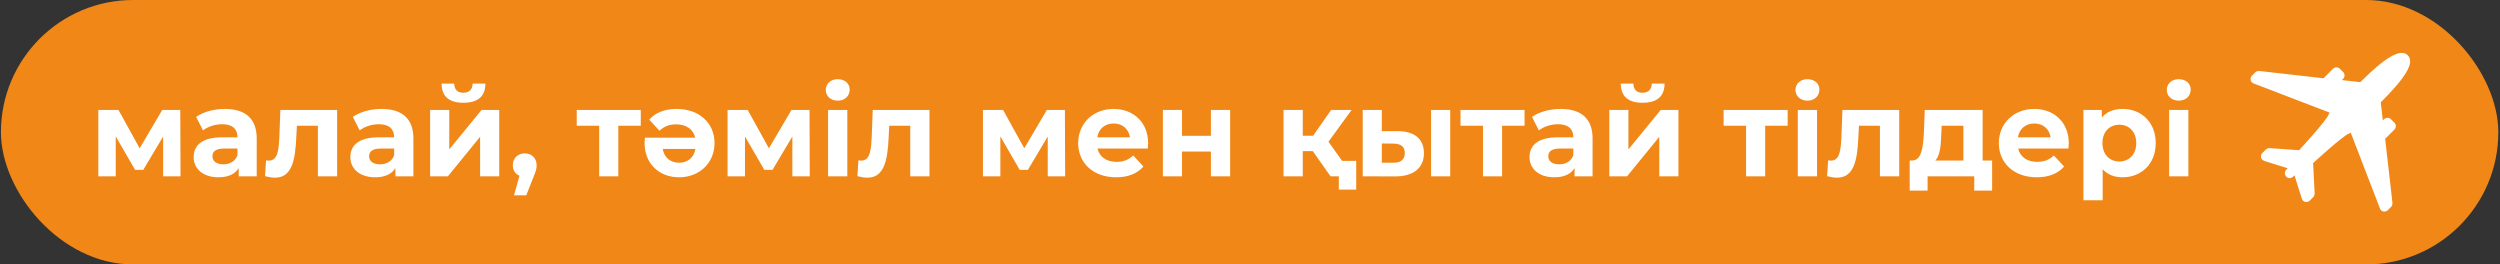 <?xml version="1.0" encoding="UTF-8"?> <svg xmlns="http://www.w3.org/2000/svg" width="709" height="75" viewBox="0 0 709 75" fill="none"><rect x="0" y="0" width="709" height="75" fill="#333333" stroke="none"/> <rect x="0.262" width="708.262" height="75" rx="37.5" fill="#F08717"></rect> <path d="M51.197 50H46.262V38.73L40.627 48.18H38.317L32.822 38.695V50H27.887V31.17H33.592L39.612 42.055L46.017 31.17H51.127L51.197 50ZM63.742 30.89C69.482 30.89 72.807 33.55 72.807 39.255V50H67.697V47.655C66.682 49.37 64.722 50.28 61.957 50.28C57.547 50.28 54.922 47.83 54.922 44.575C54.922 41.25 57.267 38.94 63.007 38.94H67.347C67.347 36.595 65.947 35.23 63.007 35.23C61.012 35.23 58.947 35.895 57.582 36.98L55.622 33.165C57.687 31.695 60.732 30.89 63.742 30.89ZM63.322 46.605C65.142 46.605 66.717 45.765 67.347 44.05V42.125H63.602C61.047 42.125 60.242 43.07 60.242 44.33C60.242 45.695 61.397 46.605 63.322 46.605ZM79.51 31.17H95.61V50H90.15V35.65H84.2L84.025 38.975C83.745 45.695 82.66 50.385 78.005 50.385C77.165 50.385 76.255 50.245 75.17 49.965L75.45 45.485C75.73 45.52 76.01 45.555 76.255 45.555C78.845 45.555 79.055 42.3 79.23 38.73L79.51 31.17ZM108.176 30.89C113.916 30.89 117.241 33.55 117.241 39.255V50H112.131V47.655C111.116 49.37 109.156 50.28 106.391 50.28C101.981 50.28 99.356 47.83 99.356 44.575C99.356 41.25 101.701 38.94 107.441 38.94H111.781C111.781 36.595 110.381 35.23 107.441 35.23C105.446 35.23 103.381 35.895 102.016 36.98L100.056 33.165C102.121 31.695 105.166 30.89 108.176 30.89ZM107.756 46.605C109.576 46.605 111.151 45.765 111.781 44.05V42.125H108.036C105.481 42.125 104.676 43.07 104.676 44.33C104.676 45.695 105.831 46.605 107.756 46.605ZM131.434 29.14C127.339 29.14 125.274 27.355 125.239 23.715H128.809C128.844 25.325 129.684 26.305 131.399 26.305C133.079 26.305 134.024 25.325 134.024 23.715H137.664C137.629 27.355 135.529 29.14 131.434 29.14ZM121.984 50V31.17H127.409V42.37L136.579 31.17H141.584V50H136.159V38.8L127.024 50H121.984ZM148.828 43.49C150.788 43.49 152.188 44.855 152.188 46.85C152.188 47.76 152.048 48.425 151.243 50.35L149.248 55.39H145.783L147.323 49.825C146.168 49.37 145.433 48.285 145.433 46.85C145.433 44.82 146.903 43.49 148.828 43.49ZM181.725 31.17V35.65H175.355V50H169.93V35.65H163.56V31.17H181.725ZM191.899 30.89C198.409 30.89 202.644 34.985 202.644 40.585C202.644 46.22 198.339 50.28 192.599 50.28C187.069 50.28 182.799 46.57 182.799 40.515C182.799 40.095 182.869 39.5 182.904 39.045H197.149C196.624 36.7 194.629 35.265 191.759 35.265C189.764 35.265 188.329 35.86 187.034 37.085L184.129 33.935C185.879 31.94 188.504 30.89 191.899 30.89ZM192.564 46.15C195.049 46.15 196.834 44.645 197.219 42.23H187.944C188.329 44.61 190.114 46.15 192.564 46.15ZM229.649 50H224.714V38.73L219.079 48.18H216.769L211.274 38.695V50H206.339V31.17H212.044L218.064 42.055L224.469 31.17H229.579L229.649 50ZM237.574 28.545C235.544 28.545 234.179 27.215 234.179 25.5C234.179 23.785 235.544 22.455 237.574 22.455C239.604 22.455 240.969 23.715 240.969 25.395C240.969 27.215 239.604 28.545 237.574 28.545ZM234.844 50V31.17H240.304V50H234.844ZM247.503 31.17H263.603V50H258.143V35.65H252.193L252.018 38.975C251.738 45.695 250.653 50.385 245.998 50.385C245.158 50.385 244.248 50.245 243.163 49.965L243.443 45.485C243.723 45.52 244.003 45.555 244.248 45.555C246.838 45.555 247.048 42.3 247.223 38.73L247.503 31.17ZM302.076 50H297.141V38.73L291.506 48.18H289.196L283.701 38.695V50H278.766V31.17H284.471L290.491 42.055L296.896 31.17H302.006L302.076 50ZM325.611 40.655C325.611 41.075 325.541 41.67 325.506 42.125H311.261C311.786 44.47 313.781 45.905 316.651 45.905C318.646 45.905 320.081 45.31 321.376 44.085L324.281 47.235C322.531 49.23 319.906 50.28 316.511 50.28C310.001 50.28 305.766 46.185 305.766 40.585C305.766 34.95 310.071 30.89 315.811 30.89C321.341 30.89 325.611 34.6 325.611 40.655ZM315.846 35.02C313.361 35.02 311.576 36.525 311.191 38.94H320.466C320.081 36.56 318.296 35.02 315.846 35.02ZM329.796 50V31.17H335.221V38.52H343.411V31.17H348.871V50H343.411V42.965H335.221V50H329.796ZM380.635 45.625H384.625V53.78H379.69V50H377.345L372.305 42.86H369.47V50H364.01V31.17H369.47V38.485H372.41L377.52 31.17H383.33L376.75 40.2L380.635 45.625ZM396.371 37.19C401.306 37.225 403.826 39.5 403.826 43.455C403.826 47.62 400.886 50.035 395.636 50.035L386.466 50V31.17H391.891V37.19H396.371ZM405.856 50V31.17H411.281V50H405.856ZM395.146 46.15C397.246 46.185 398.401 45.24 398.401 43.385C398.401 41.53 397.246 40.76 395.146 40.725L391.891 40.69V46.15H395.146ZM432.364 31.17V35.65H425.994V50H420.569V35.65H414.199V31.17H432.364ZM442.59 30.89C448.33 30.89 451.655 33.55 451.655 39.255V50H446.545V47.655C445.53 49.37 443.57 50.28 440.805 50.28C436.395 50.28 433.77 47.83 433.77 44.575C433.77 41.25 436.115 38.94 441.855 38.94H446.195C446.195 36.595 444.795 35.23 441.855 35.23C439.86 35.23 437.795 35.895 436.43 36.98L434.47 33.165C436.535 31.695 439.58 30.89 442.59 30.89ZM442.17 46.605C443.99 46.605 445.565 45.765 446.195 44.05V42.125H442.45C439.895 42.125 439.09 43.07 439.09 44.33C439.09 45.695 440.245 46.605 442.17 46.605ZM465.848 29.14C461.753 29.14 459.688 27.355 459.653 23.715H463.223C463.258 25.325 464.098 26.305 465.813 26.305C467.493 26.305 468.438 25.325 468.438 23.715H472.078C472.043 27.355 469.943 29.14 465.848 29.14ZM456.398 50V31.17H461.823V42.37L470.993 31.17H475.998V50H470.573V38.8L461.438 50H456.398ZM506.979 31.17V35.65H500.609V50H495.184V35.65H488.814V31.17H506.979ZM512.584 28.545C510.554 28.545 509.189 27.215 509.189 25.5C509.189 23.785 510.554 22.455 512.584 22.455C514.614 22.455 515.979 23.715 515.979 25.395C515.979 27.215 514.614 28.545 512.584 28.545ZM509.854 50V31.17H515.314V50H509.854ZM522.513 31.17H538.613V50H533.153V35.65H527.203L527.028 38.975C526.748 45.695 525.663 50.385 521.008 50.385C520.168 50.385 519.258 50.245 518.173 49.965L518.453 45.485C518.733 45.52 519.013 45.555 519.258 45.555C521.848 45.555 522.058 42.3 522.233 38.73L522.513 31.17ZM562.274 45.52H564.969V54.06H559.894V50H546.664V54.06H541.589V45.52H542.359C544.949 45.45 545.404 41.775 545.614 37.68L545.859 31.17H562.274V45.52ZM550.549 38.065C550.444 41.25 550.199 44.12 548.869 45.52H556.814V35.65H550.654L550.549 38.065ZM586.71 40.655C586.71 41.075 586.64 41.67 586.605 42.125H572.36C572.885 44.47 574.88 45.905 577.75 45.905C579.745 45.905 581.18 45.31 582.475 44.085L585.38 47.235C583.63 49.23 581.005 50.28 577.61 50.28C571.1 50.28 566.865 46.185 566.865 40.585C566.865 34.95 571.17 30.89 576.91 30.89C582.44 30.89 586.71 34.6 586.71 40.655ZM576.945 35.02C574.46 35.02 572.675 36.525 572.29 38.94H581.565C581.18 36.56 579.395 35.02 576.945 35.02ZM601.99 30.89C607.275 30.89 611.37 34.67 611.37 40.585C611.37 46.5 607.275 50.28 601.99 50.28C599.645 50.28 597.72 49.545 596.32 48.005V56.79H590.86V31.17H596.075V33.34C597.44 31.695 599.47 30.89 601.99 30.89ZM601.045 45.8C603.775 45.8 605.84 43.84 605.84 40.585C605.84 37.33 603.775 35.37 601.045 35.37C598.315 35.37 596.25 37.33 596.25 40.585C596.25 43.84 598.315 45.8 601.045 45.8ZM617.892 28.545C615.862 28.545 614.497 27.215 614.497 25.5C614.497 23.785 615.862 22.455 617.892 22.455C619.922 22.455 621.287 23.715 621.287 25.395C621.287 27.215 619.922 28.545 617.892 28.545ZM615.162 50V31.17H620.622V50H615.162Z" fill="white"></path> <path d="M678.05 33.789C677.535 33.275 676.653 33.275 676.138 33.789L675.771 34.155L675.183 29.02C681.872 22.343 685.033 17.794 682.828 15.666C680.696 13.539 676.065 16.62 669.375 23.297L664.156 22.71L664.524 22.343C665.038 21.829 665.038 20.949 664.524 20.435L663.568 19.481C663.054 18.968 662.171 18.968 661.657 19.481L658.937 22.196L640.853 20.142C640.78 20.142 640.633 20.142 640.559 20.142C640.192 20.142 639.824 20.288 639.604 20.509L638.648 21.462C638.134 21.976 638.134 22.857 638.648 23.37C638.795 23.517 639.089 23.663 639.31 23.737L660.701 31.954C660.554 32.101 660.481 32.248 660.407 32.468C659.893 34.082 652.1 42.52 652.1 42.52L652.027 42.593L643.573 42.006C643.206 42.006 642.912 42.153 642.618 42.373L641.589 43.4C641.074 43.914 641.074 44.794 641.589 45.308C641.809 45.454 642.03 45.601 642.25 45.674L648.792 47.729L648.351 48.169C648.131 48.389 647.984 48.756 647.984 49.123C647.984 49.857 648.572 50.517 649.307 50.517C649.675 50.517 650.042 50.37 650.263 50.15L650.704 49.71L652.762 56.24C652.836 56.46 652.909 56.68 653.13 56.9C653.644 57.414 654.526 57.414 655.041 56.9L656.07 55.873C656.291 55.579 656.438 55.212 656.438 54.919L655.997 46.261L656.07 46.188C656.07 46.188 664.524 38.411 666.141 37.897C666.362 37.824 666.509 37.751 666.656 37.604L674.889 58.955C674.962 59.175 675.036 59.395 675.256 59.615C675.771 60.128 676.653 60.128 677.168 59.615L678.123 58.661C678.344 58.441 678.491 58.074 678.491 57.707C678.491 57.634 678.491 57.487 678.491 57.414L676.432 39.365L679.079 36.723C679.593 36.21 679.593 35.329 679.079 34.816L678.05 33.789Z" fill="white"></path> </svg> 